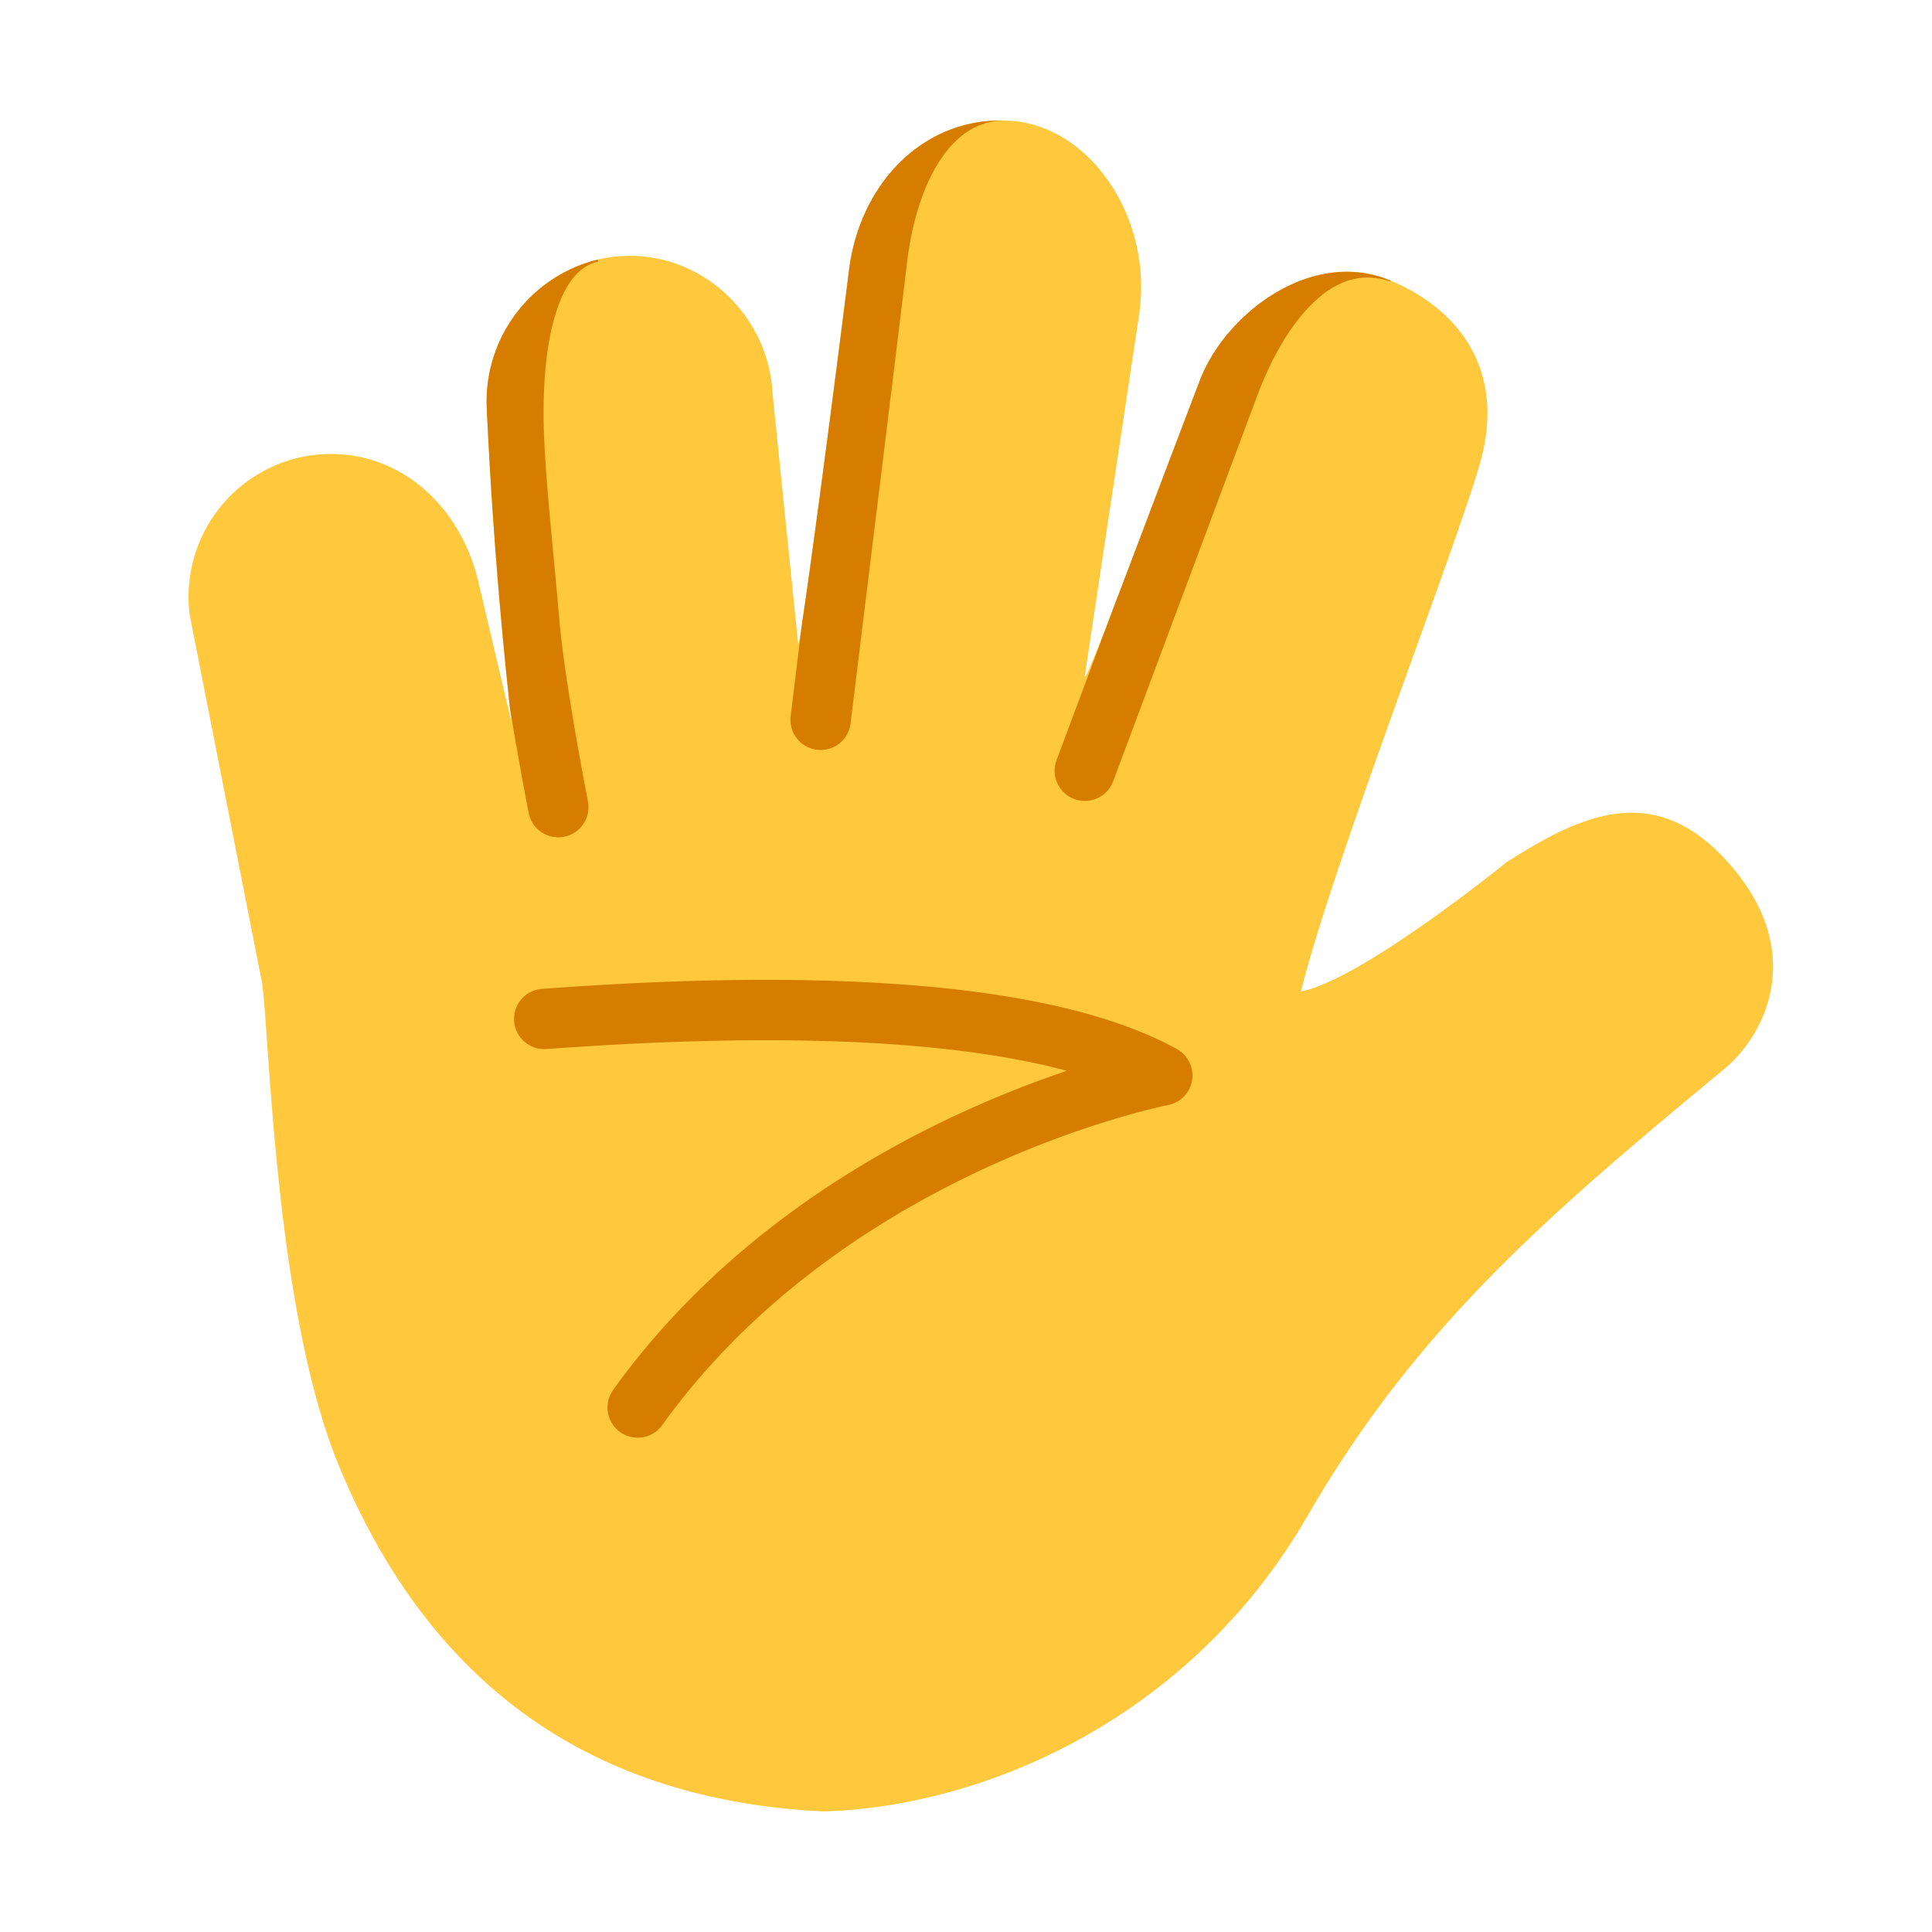 <svg xmlns="http://www.w3.org/2000/svg" fill="none" viewBox="0 0 32 32"><path fill="#FFC83D" d="M28.688 14.36c-1.244-1.466-2.485-.876-3.735-.079 0 0-2.406 1.953-3.406 2.14.562-2.25 2.776-7.87 3.015-8.937.344-1.53-.559-2.439-1.546-2.843-1.297-.532-2.718.553-3.141 1.656-.94 2.452-1.933 5.16-1.906 4.89l.89-5.921c.266-1.625-.783-3.164-2.098-3.263-1.414-.107-2.514.999-2.698 2.47-.391 3.109-.844 6.472-.844 6.183l-.422-4.125c-.06-1.3-1.16-2.351-2.47-2.291-1.3.06-2.325 1.2-2.264 2.51.126 2.914.437 5.392.406 5.203l-.563-2.39C7.563 8.25 6.454 7.355 5.134 7.545a2.366 2.366 0 0 0-1.99 2.65l1.2 6.102c.125.96.218 5.422 1.265 7.969 1.706 4.149 4.766 5.578 8.032 5.737 2.703-.081 6.093-1.565 8.015-4.894 1.833-3.173 4.078-5.062 6.907-7.406.646-.536 1.368-1.878.125-3.344"/><path fill="#D67D00" d="M15.013 4.442c.08-.774.296-1.428.609-1.862.265-.369.586-.568.98-.584-1.337-.016-2.362 1.061-2.54 2.477-.301 2.401-.64 4.954-.779 5.859l-.185 1.513a.5.5 0 1 0 .992.122l.922-7.515zM8.55 12.348c-.034-.2-.07-.415-.105-.633a81 81 0 0 1-.383-4.965A2.42 2.42 0 0 1 9.9 4.3l.007.032c-.351.078-.617.44-.772 1.12-.146.644-.14 1.37-.123 1.785.024.57.088 1.254.157 1.984q.049.513.096 1.049c.045.523.163 1.275.272 1.908a58 58 0 0 0 .189 1.032l.012.064.004.022a.5.5 0 0 1-.98.193l-.005-.023-.013-.066a48 48 0 0 1-.192-1.052M17.5 12.59l.97-2.594c.172-.448.377-.99.598-1.576.256-.676.534-1.41.807-2.123.423-1.103 1.844-2.188 3.14-1.656l.02.007-.005.014c-.441-.147-.834-.041-1.21.29-.397.347-.754.934-1.022 1.672l-.002.004-2.359 6.313a.5.5 0 0 1-.937-.35M9.067 17.374c1.162-.083 3.057-.197 4.972-.118 1.307.054 2.582.197 3.631.48a18 18 0 0 0-1.778.709c-1.82.841-4.074 2.263-5.736 4.576a.5.5 0 1 0 .813.583c1.526-2.125 3.616-3.453 5.342-4.252a16.4 16.4 0 0 1 2.173-.825 13 13 0 0 1 .809-.213l.041-.008.01-.002a.5.5 0 0 0 .147-.93c-1.386-.76-3.46-1.037-5.411-1.117-1.973-.082-3.914.036-5.084.12a.5.5 0 1 0 .07.997"/></svg>